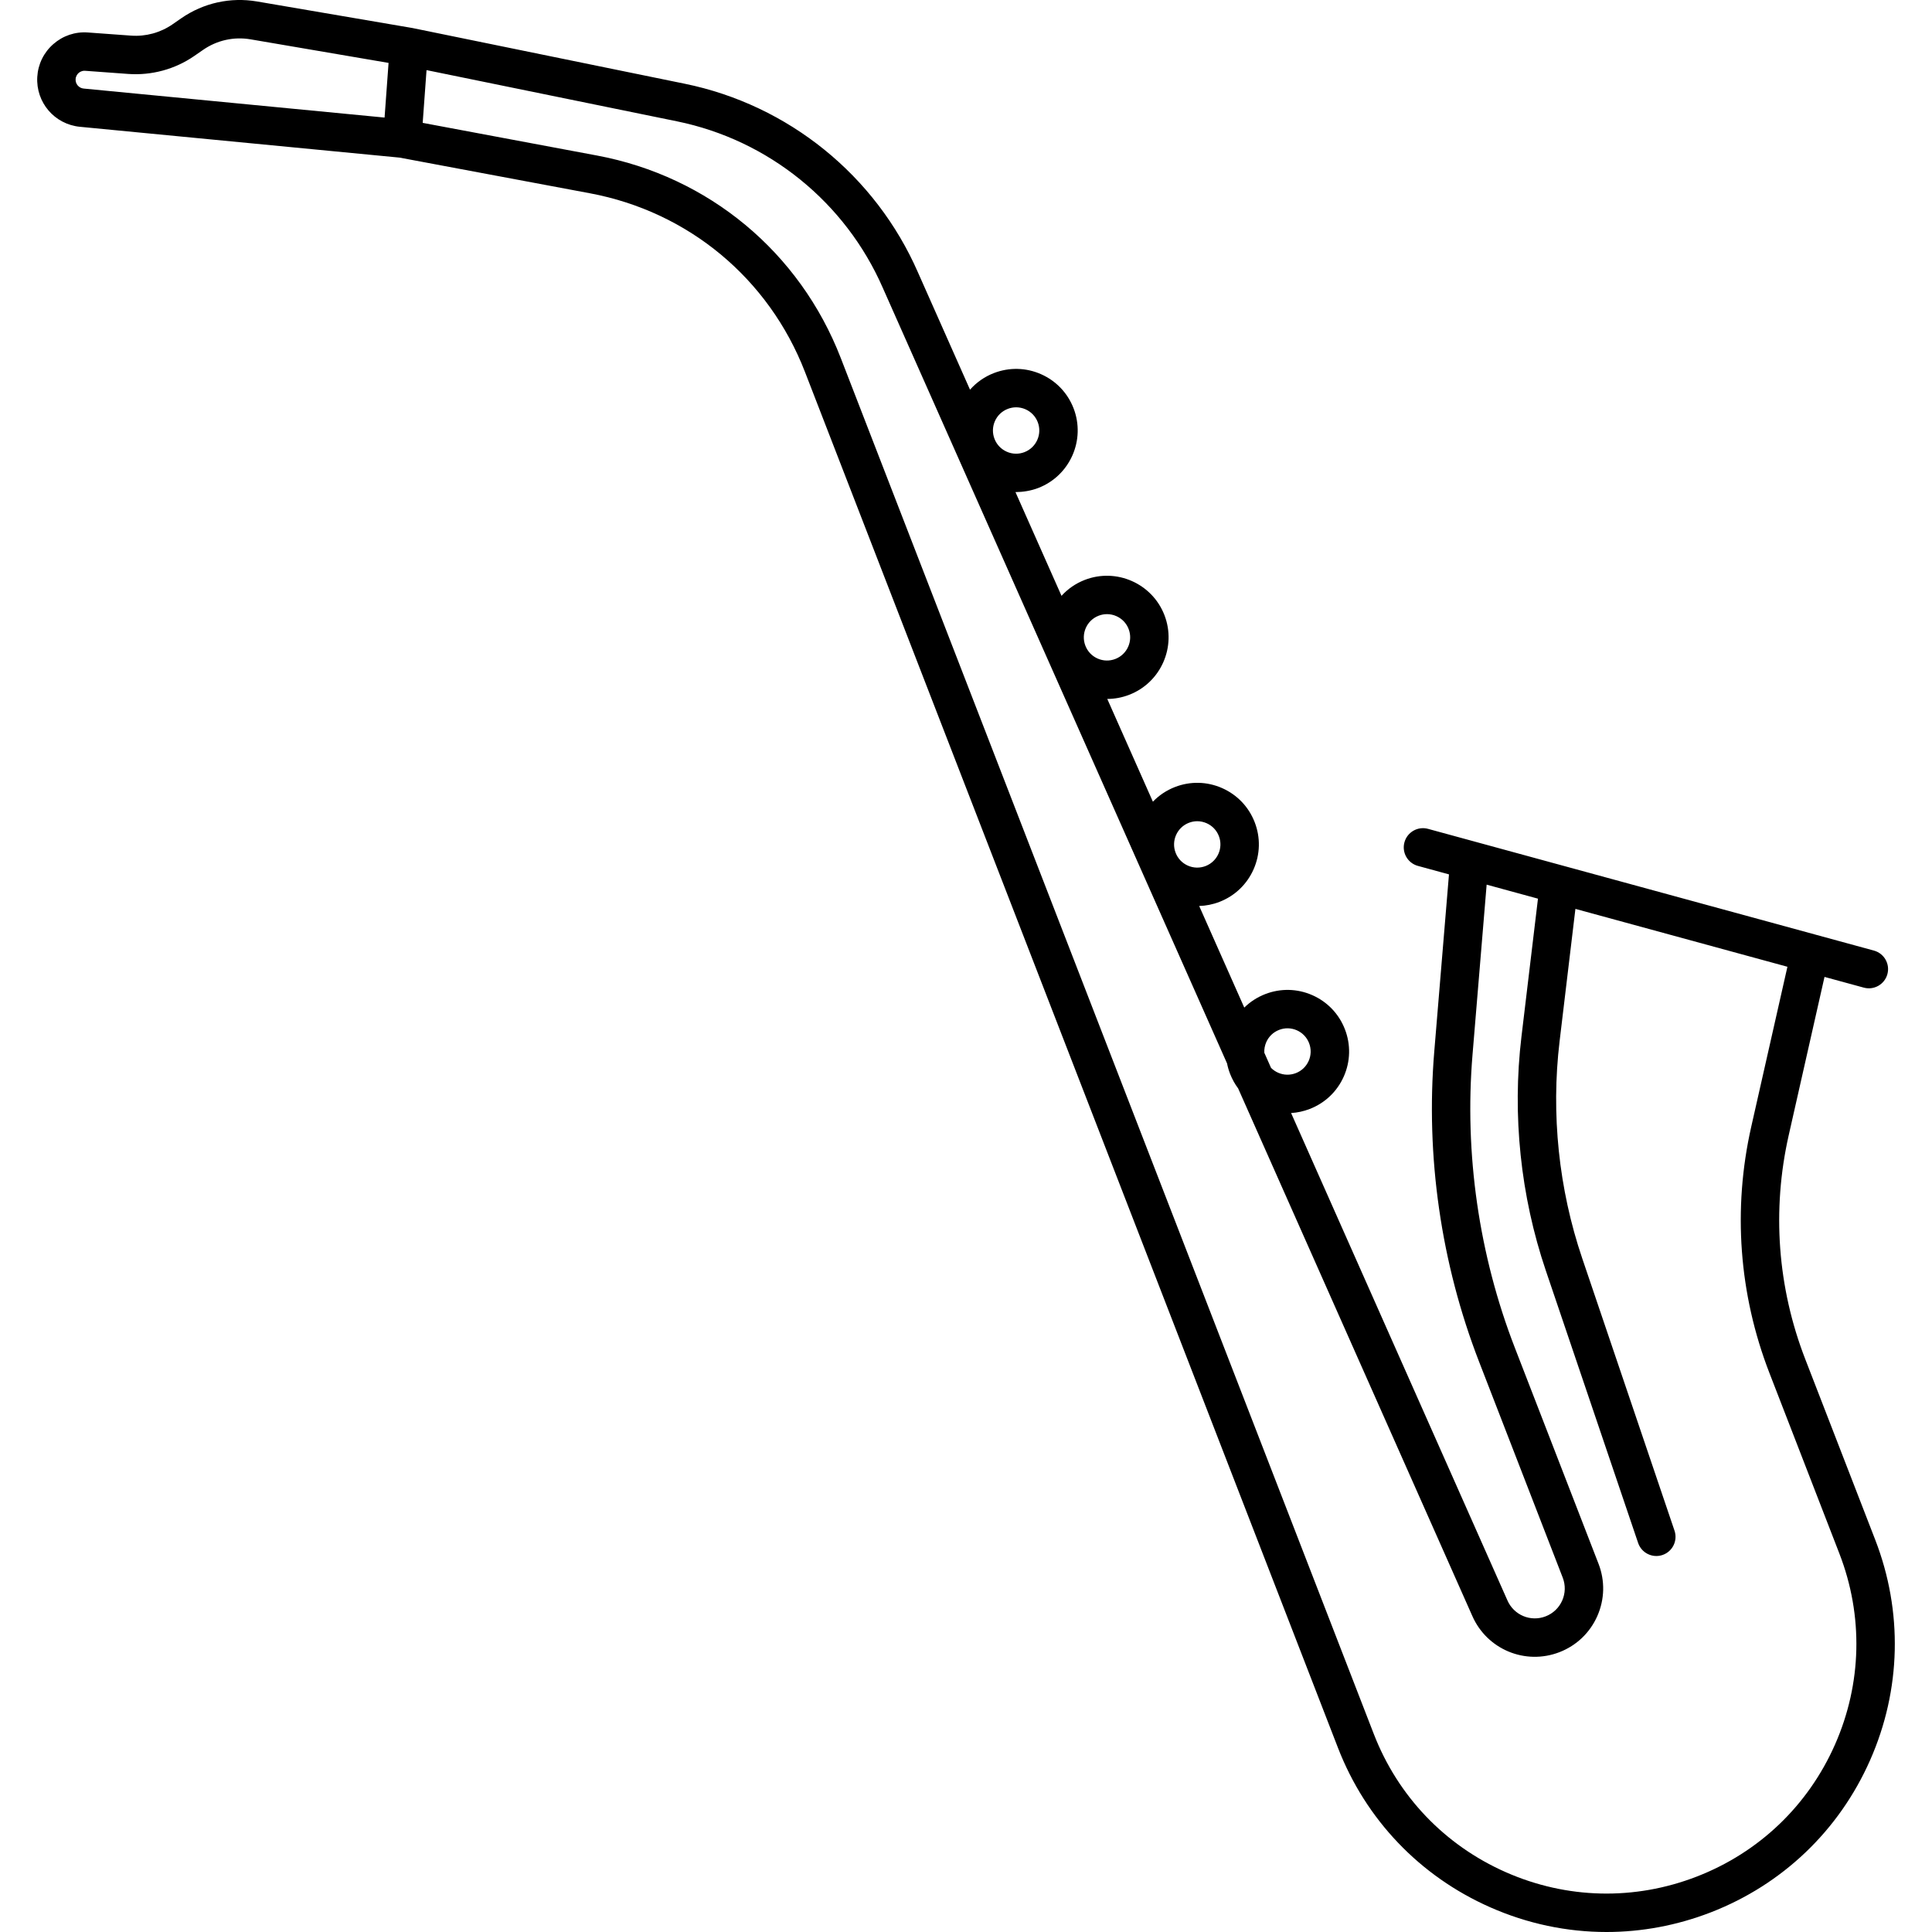 <?xml version="1.0" encoding="iso-8859-1"?>
<!-- Uploaded to: SVG Repo, www.svgrepo.com, Generator: SVG Repo Mixer Tools -->
<!DOCTYPE svg PUBLIC "-//W3C//DTD SVG 1.1//EN" "http://www.w3.org/Graphics/SVG/1.1/DTD/svg11.dtd">
<svg fill="#000000" height="800px" width="800px" version="1.1" id="Capa_1" xmlns="http://www.w3.org/2000/svg" xmlns:xlink="http://www.w3.org/1999/xlink" 
	 viewBox="0 0 201.235 201.235" xml:space="preserve">
<path d="M167.33,201.235c-4.118,0-8.229-0.859-12.109-2.573c-7.332-3.237-12.964-9.136-15.859-16.609L83.843,38.736
	c-3.769-9.728-12.141-16.683-22.394-18.604l-19.827-3.715L8.33,13.207c-2.65-0.256-4.604-2.539-4.447-5.198
	c0.078-1.327,0.673-2.541,1.673-3.417c1-0.875,2.275-1.307,3.606-1.208l4.494,0.327c1.521,0.111,3.052-0.306,4.307-1.173
	l0.914-0.634c2.32-1.603,5.124-2.223,7.9-1.75l16.153,2.76c0.01,0.002,0.019,0.004,0.028,0.006l0,0c0.003,0,0.005,0.001,0.008,0.001
	c0.001,0,0.002,0,0.002,0c0.014,0.003,0.025,0.005,0.038,0.008l28.317,5.793C82.12,10.929,91.2,18.276,95.613,28.373l5.423,12.217
	c0.656-0.745,1.496-1.348,2.484-1.73c1.599-0.618,3.342-0.579,4.908,0.113c1.568,0.692,2.772,1.953,3.392,3.551
	c1.276,3.299-0.367,7.021-3.665,8.3c-0.783,0.304-1.631,0.429-2.385,0.433l4.796,10.805c0.646-0.712,1.464-1.287,2.42-1.658
	c3.3-1.278,7.021,0.367,8.3,3.665c1.277,3.298-0.366,7.021-3.665,8.299c-0.752,0.291-1.526,0.431-2.288,0.434l4.751,10.703
	c0.627-0.653,1.403-1.183,2.302-1.531c1.598-0.618,3.341-0.579,4.909,0.114c1.567,0.692,2.771,1.953,3.391,3.551
	s0.578,3.341-0.114,4.908s-1.953,2.771-3.551,3.391c-0.695,0.269-1.409,0.408-2.115,0.43l4.697,10.582
	c0.615-0.605,1.354-1.085,2.183-1.406c1.598-0.618,3.342-0.579,4.908,0.113c1.568,0.692,2.772,1.954,3.391,3.553
	c0.619,1.597,0.578,3.34-0.113,4.907c-0.692,1.567-1.953,2.771-3.551,3.391c-0.631,0.244-1.285,0.386-1.942,0.425l22.529,50.756
	c0.675,1.546,2.426,2.274,3.984,1.668c0.775-0.3,1.389-0.885,1.725-1.646c0.336-0.761,0.355-1.607,0.055-2.383l-8.721-22.511
	c-3.956-10.213-5.567-21.38-4.66-32.295l1.532-18.447l-3.236-0.884c-1.066-0.291-1.694-1.391-1.403-2.456
	c0.292-1.065,1.393-1.693,2.456-1.403l40.337,11.012c0.012,0.004,0.024,0.007,0.036,0.011l6.072,1.657
	c1.066,0.291,1.694,1.391,1.403,2.456s-1.389,1.694-2.456,1.403l-4.093-1.117l-3.728,16.487c-1.764,7.8-1.17,15.863,1.719,23.319
	l7.29,18.818c2.895,7.474,2.706,15.627-0.531,22.958c-3.237,7.332-9.136,12.964-16.609,15.859
	C174.661,200.555,170.992,201.235,167.33,201.235z M44.027,12.798L62.185,16.2C73.809,18.378,83.3,26.262,87.573,37.29
	l55.519,143.316c2.509,6.478,7.39,11.59,13.744,14.396c6.354,2.807,13.42,2.971,19.897,0.46c6.478-2.509,11.59-7.39,14.396-13.744
	s2.97-13.421,0.46-19.897l-7.29-18.818c-3.176-8.2-3.83-17.069-1.891-25.647l3.768-16.659l-22.083-6.028l-1.648,13.789
	c-0.905,7.568-0.091,15.386,2.356,22.606l9.614,28.368c0.354,1.046-0.206,2.182-1.253,2.536c-1.041,0.351-2.18-0.206-2.536-1.253
	l-9.614-28.368c-2.637-7.782-3.515-16.207-2.54-24.364l1.721-14.379l-5.346-1.46l-1.471,17.708
	c-0.857,10.313,0.665,20.867,4.404,30.518l8.721,22.511c0.687,1.772,0.642,3.705-0.126,5.444c-0.768,1.738-2.167,3.074-3.938,3.761
	c-3.563,1.382-7.56-0.281-9.091-3.786l-24.383-54.933c-0.345-0.462-0.628-0.974-0.842-1.525c-0.137-0.354-0.241-0.714-0.313-1.077
	L91.952,29.986c-3.897-8.918-11.906-15.398-21.429-17.346L44.427,7.303L44.027,12.798z M132.389,111.227
	c0.209,0.21,0.458,0.382,0.738,0.506c0.589,0.26,1.245,0.275,1.847,0.042c0.602-0.232,1.076-0.686,1.337-1.275
	c0.26-0.591,0.275-1.246,0.042-1.848c-0.232-0.603-0.686-1.077-1.275-1.338c-0.592-0.261-1.247-0.277-1.848-0.042
	c-0.602,0.232-1.076,0.686-1.337,1.275c-0.155,0.354-0.224,0.729-0.203,1.104L132.389,111.227z M124.703,85.537
	c-0.294,0-0.589,0.055-0.872,0.165c-1.241,0.48-1.86,1.883-1.379,3.124c0.232,0.602,0.686,1.076,1.275,1.337
	c0.59,0.26,1.246,0.275,1.848,0.042c1.242-0.48,1.861-1.882,1.38-3.123c-0.232-0.602-0.687-1.076-1.276-1.337
	C125.366,85.607,125.035,85.537,124.703,85.537z M115.303,63.968c-0.294,0-0.589,0.055-0.872,0.165
	c-1.241,0.48-1.86,1.883-1.379,3.124c0.232,0.602,0.686,1.076,1.275,1.337c0.591,0.26,1.245,0.275,1.848,0.042
	c1.242-0.48,1.861-1.882,1.38-3.123c-0.232-0.602-0.687-1.076-1.276-1.337C115.967,64.037,115.635,63.968,115.303,63.968z
	 M105.839,42.425c-0.295,0-0.59,0.055-0.873,0.165c-0.602,0.232-1.076,0.686-1.337,1.275c-0.26,0.59-0.275,1.246-0.042,1.848
	c0.232,0.602,0.687,1.076,1.276,1.337c0.589,0.262,1.243,0.277,1.847,0.043c1.241-0.48,1.86-1.883,1.38-3.125
	c-0.232-0.601-0.686-1.075-1.276-1.336C106.501,42.494,106.17,42.425,105.839,42.425z M8.801,7.371c-0.3,0-0.509,0.142-0.61,0.23
	C8.082,7.697,7.895,7.908,7.875,8.245c-0.029,0.501,0.34,0.932,0.84,0.979l31.342,3.022l0.415-5.694L26.103,4.098
	c-1.739-0.298-3.497,0.093-4.949,1.096l-0.915,0.633c-2.004,1.386-4.448,2.048-6.874,1.875L8.871,7.374
	C8.847,7.372,8.823,7.371,8.801,7.371z"/>
</svg>